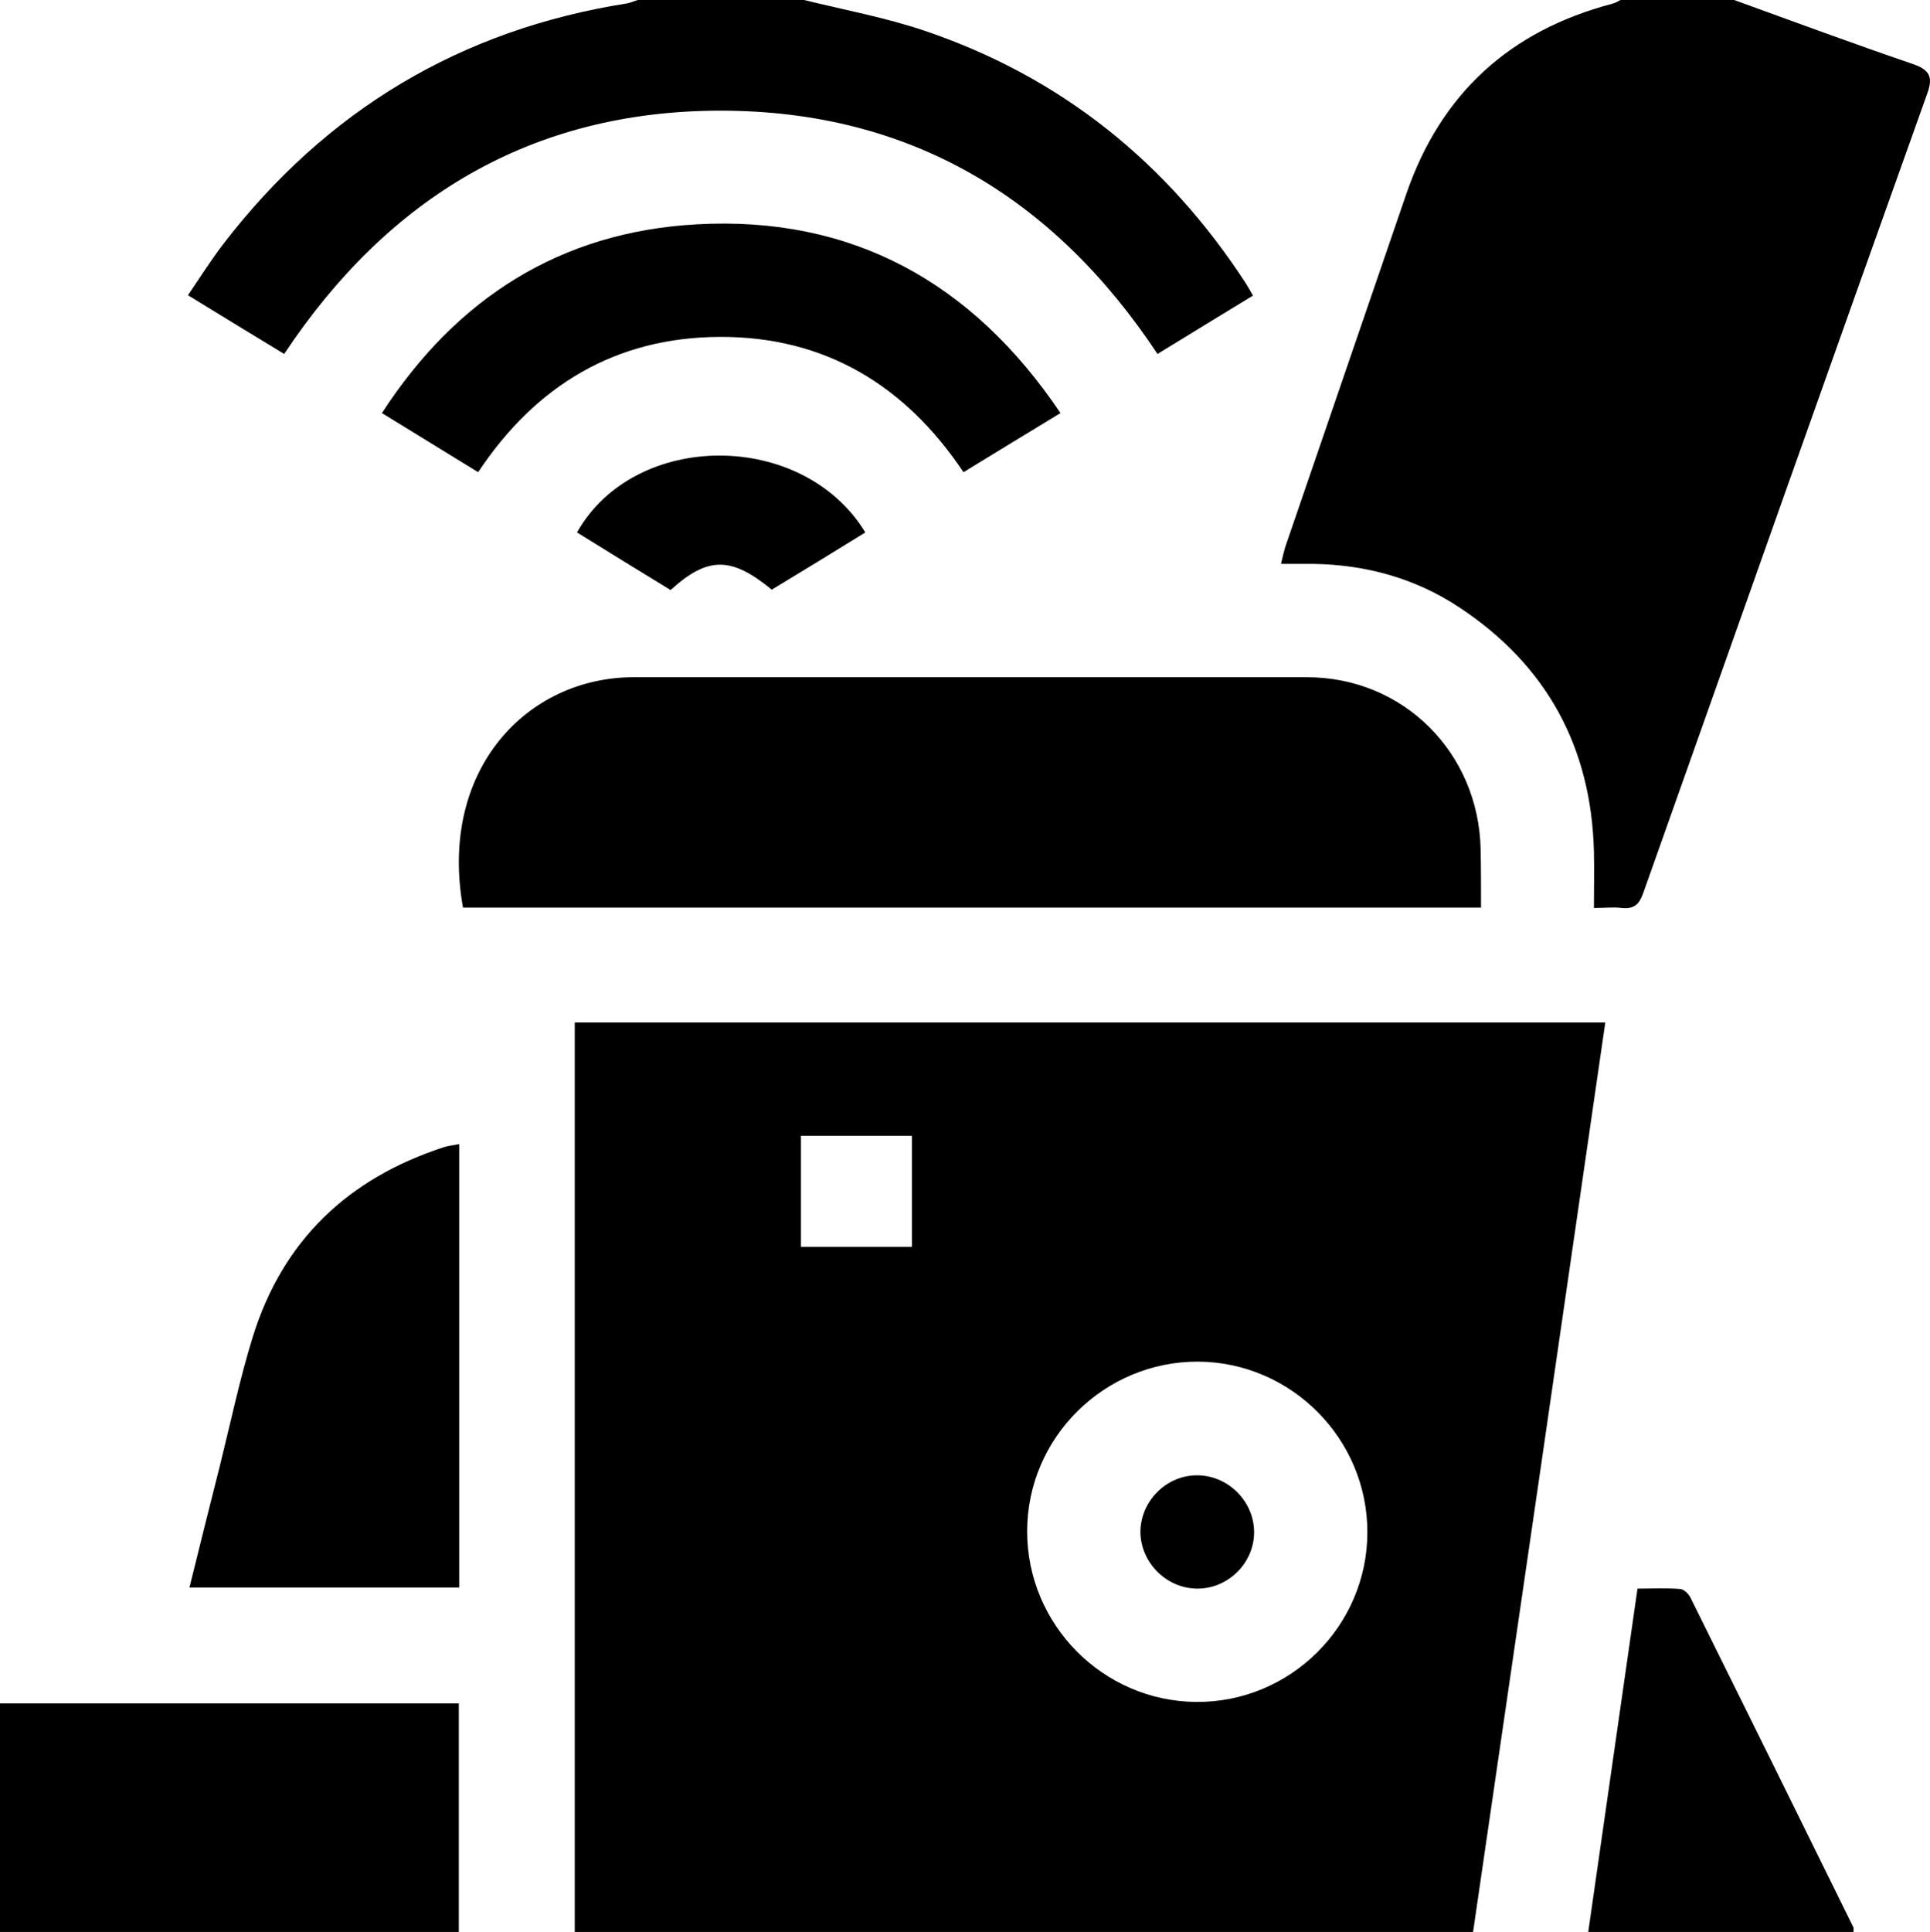 <?xml version="1.0" encoding="utf-8"?>
<!-- Generator: Adobe Illustrator 23.0.1, SVG Export Plug-In . SVG Version: 6.00 Build 0)  -->
<svg version="1.1" id="Layer_1" xmlns="http://www.w3.org/2000/svg" xmlns:xlink="http://www.w3.org/1999/xlink" x="0px" y="0px"
	 viewBox="0 0 509.4 509.8" style="enable-background:new 0 0 509.4 509.8;" xml:space="preserve">
<path d="M457.7,0c15.7,5.7,31.4,11.5,47.2,16.9c4.7,1.6,5.3,3.7,3.7,8c-25.1,70.2-50,140.5-74.9,210.8c-1.1,3.1-2.5,4.2-5.7,3.9
	c-2.1-0.3-4.3,0-7.3,0c0-5,0.1-10,0-14.9c-0.7-27.6-12.5-49.2-35.5-64.4c-11.6-7.7-24.7-11.3-38.6-11.5c-2.7,0-5.3,0-8.5,0
	c0.4-1.7,0.7-3,1.1-4.4c10.7-31.1,21.3-62.2,32-93.3c9.1-26.4,27.3-43,54.3-50.1c0.8-0.2,1.5-0.6,2.2-1C437.8,0,447.8,0,457.7,0z"/>
<path d="M212.2,0c10.6,2.6,21.4,4.6,31.8,8.1c36.1,12.2,64.2,34.9,84.9,66.8c0.5,0.8,1,1.7,1.8,3.1c-8.4,5.1-16.7,10.2-25.2,15.4
	C278,51.9,239.9,29.2,190.2,29.2c-49.7,0-87.7,22.8-115.2,64.2c-8.4-5.1-16.6-10.1-25.4-15.5c3.2-4.7,6.1-9.3,9.4-13.6
	C86.1,29.1,121.6,7.8,165.5,0.9c1-0.2,1.9-0.6,2.8-0.9C182.9,0,197.6,0,212.2,0z"/>
<path d="M423.7,269.8c-11.6,80.1-23.2,160-34.9,240c-79.2,0-158,0-237.1,0c0-79.9,0-159.8,0-240
	C242.1,269.8,332.6,269.8,423.7,269.8z M360.9,404.3c0-24.6-20-44.8-44.6-45c-24.8-0.1-45.2,20-45.2,44.8c0,24.6,20,44.8,44.6,45
	C340.5,449.3,360.9,429.1,360.9,404.3z M211.4,329c10.1,0,19.8,0,29.3,0c0-10,0-19.7,0-29.3c-10,0-19.5,0-29.3,0
	C211.4,309.5,211.4,319.1,211.4,329z"/>
<path d="M390.9,239.5c-90.1,0-179.4,0-268.7,0c-6.5-36.4,16.9-60.8,45.1-60.8c59.2,0,118.4,0,177.6,0c25.5,0,45.4,19.9,45.9,45.5
	C390.9,229.1,390.9,234.1,390.9,239.5z"/>
<path d="M121.1,449.5c0,20.3,0,40.2,0,60.3c-40.4,0-80.6,0-121.1,0c0-19.9,0-39.9,0-60.3C40.2,449.5,80.5,449.5,121.1,449.5z"/>
<path d="M121.2,301.9c0,39.1,0,77.9,0,117c-23.7,0-47.2,0-71.2,0c2.7-11,5.4-21.7,8.1-32.4c2.8-11.3,5.2-22.7,8.6-33.7
	c7.9-25.5,25.2-41.9,50.5-50.1C118.4,302.3,119.7,302.2,121.2,301.9z"/>
<path d="M279.9,109c-8.9,5.4-17.1,10.4-25.6,15.6c-15.4-23-36.6-35.8-64.3-35.7c-27.5,0.1-48.6,12.8-63.8,35.7
	c-8.5-5.2-16.6-10.2-25.4-15.6c19.7-30.4,47.2-47.8,83-49.8C224.8,56.9,256.6,74.4,279.9,109z"/>
<path d="M489.2,509.8c-23.2,0-46.4,0-70,0c4.3-30.1,8.6-60,13-90.6c3.8,0,7.5-0.2,11.3,0.1c1,0.1,2.2,1.3,2.7,2.3
	c14.4,29,28.7,58,43,87C489.3,508.9,489.2,509.3,489.2,509.8z"/>
<path d="M228.4,140.5c-8.4,5.2-16.6,10.2-24.7,15.1c-10.7-8.8-16.9-8.8-26.7,0.1c-8.2-5-16.5-10.1-24.7-15.2
	C167.5,113.5,211.9,113.4,228.4,140.5z"/>
<path d="M331,404.5c-0.1,8.1-7,14.8-15.1,14.7c-8.3-0.1-15.1-7.2-14.9-15.4c0.3-8.1,7.2-14.7,15.3-14.5
	C324.4,389.5,331.1,396.4,331,404.5z"/>
</svg>

